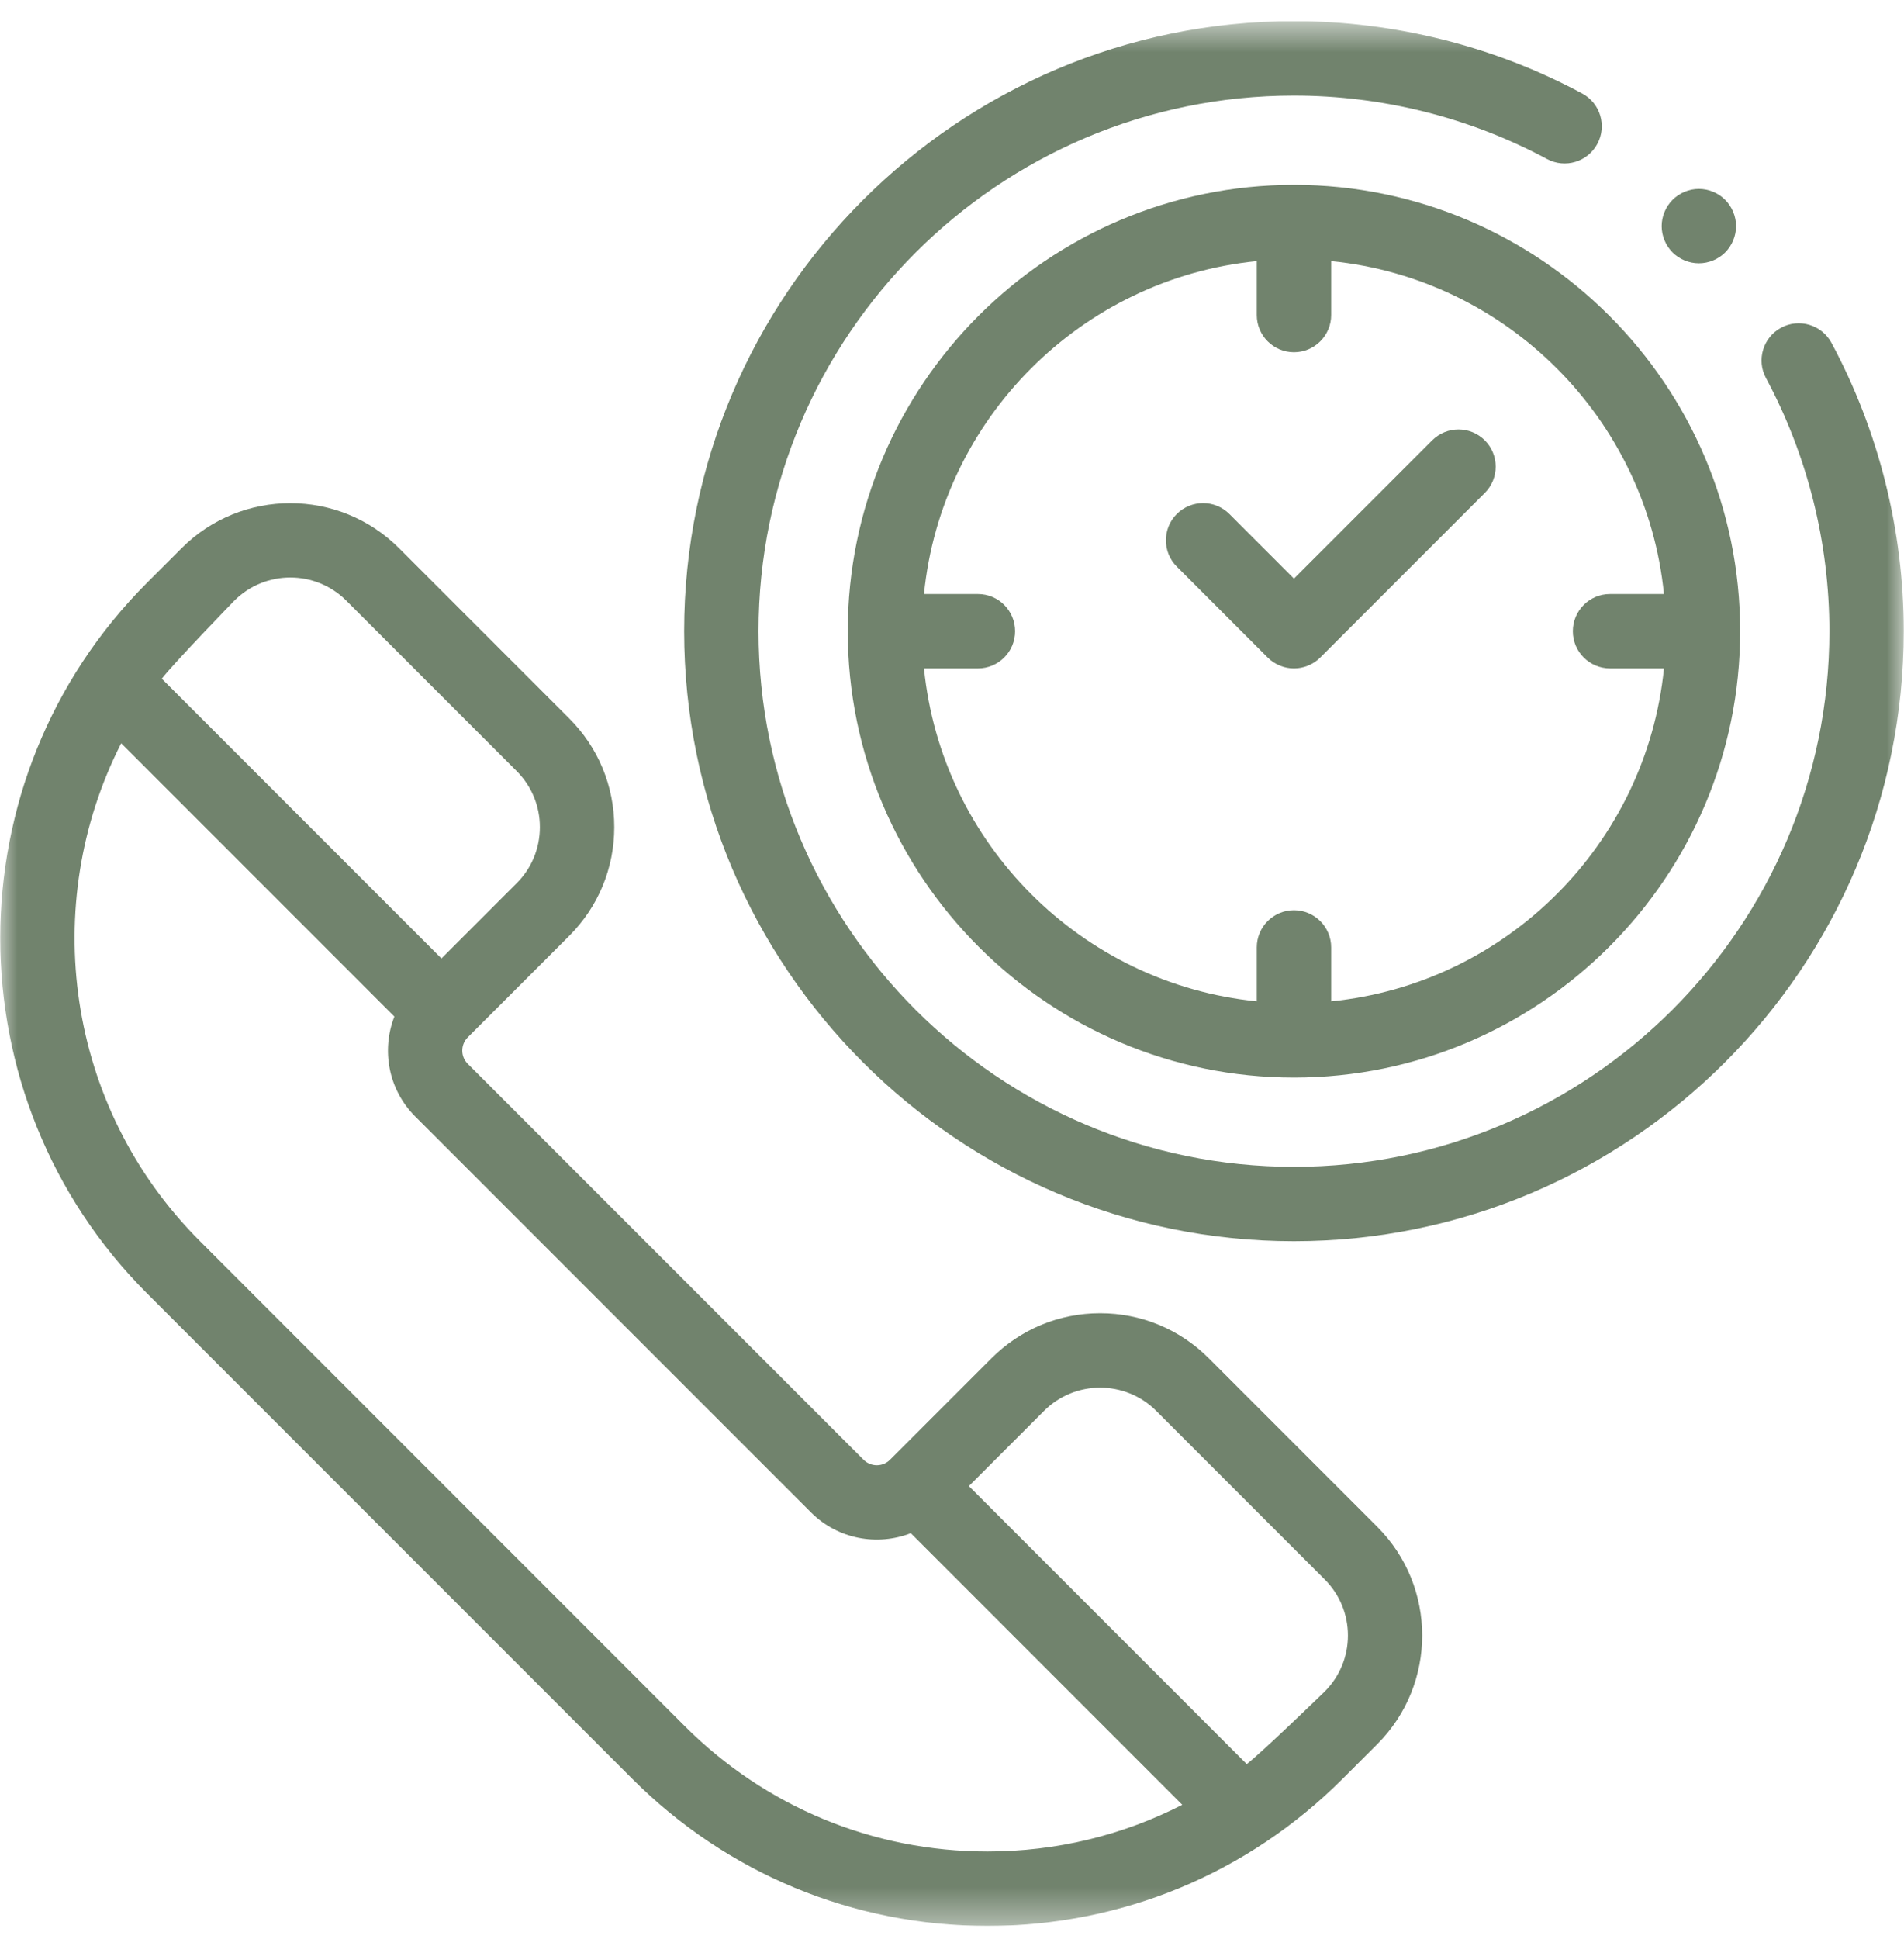 <svg width="55" height="56" viewBox="0 0 55 56" fill="none" xmlns="http://www.w3.org/2000/svg">
<g id="request-a-call-ico-1.svg" clip-path="url(#clip0_1_211)">
<g id="Clip path group">
<mask id="mask0_1_211" style="mask-type:luminance" maskUnits="userSpaceOnUse" x="0" y="0" width="55" height="56">
<g id="clip0_226_1295">
<path id="Vector" d="M55 0.611H0V55.611H55V0.611Z" fill="white"/>
</g>
</mask>
<g mask="url(#mask0_1_211)">
<g id="Group">
<path id="Vector_2" d="M34.917 39.22C34.079 38.382 32.965 37.92 31.779 37.92C30.594 37.92 29.48 38.382 28.641 39.22L25.709 42.152C25.499 42.363 25.156 42.363 24.946 42.152L13.511 30.718C13.301 30.508 13.301 30.165 13.511 29.955L16.444 27.023C17.282 26.184 17.744 25.07 17.744 23.884C17.744 22.699 17.282 21.585 16.444 20.747L11.524 15.827C9.794 14.097 6.979 14.097 5.248 15.827L4.252 16.823C-1.408 22.483 -1.408 31.693 4.252 37.353L18.259 51.36C21 54.102 24.646 55.612 28.524 55.612C32.401 55.612 36.047 54.102 38.788 51.36L39.785 50.364C41.515 48.633 41.515 45.818 39.785 44.088L34.917 39.22ZM6.767 17.346C7.66 16.453 9.113 16.453 10.005 17.346L14.925 22.266C15.357 22.698 15.595 23.273 15.595 23.884C15.595 24.496 15.357 25.071 14.925 25.503L12.752 27.676L4.674 19.598C5.007 19.161 6.767 17.346 6.767 17.346ZM19.778 49.841L5.771 35.834C1.889 31.952 1.133 26.11 3.501 21.463L11.392 29.354C11.015 30.319 11.214 31.459 11.992 32.237L23.427 43.672C24.205 44.449 25.345 44.649 26.31 44.272L34.152 52.115C32.431 52.996 30.514 53.464 28.524 53.464C25.22 53.464 22.114 52.177 19.778 49.841ZM38.266 48.845C38.266 48.845 36.453 50.604 36.014 50.939L27.988 42.912L30.16 40.739C31.053 39.846 32.506 39.847 33.398 40.739L38.266 45.607C38.698 46.039 38.937 46.614 38.937 47.226C38.937 47.837 38.698 48.412 38.266 48.845Z" fill="#71836D"/>
<path id="Vector_3" d="M52.905 9.9C52.624 9.378 51.973 9.182 51.451 9.462C50.928 9.743 50.732 10.395 51.013 10.917C52.212 13.148 52.845 15.676 52.845 18.226C52.845 26.755 45.907 33.693 37.378 33.693C28.85 33.693 21.912 26.755 21.912 18.226C21.912 9.698 28.85 2.76 37.378 2.76C39.929 2.76 42.456 3.393 44.688 4.592C45.211 4.873 45.861 4.677 46.142 4.154C46.423 3.632 46.227 2.98 45.705 2.7C43.162 1.333 40.283 0.611 37.378 0.611C27.665 0.611 19.763 8.513 19.763 18.226C19.763 27.939 27.665 35.841 37.378 35.841C47.091 35.841 54.993 27.939 54.993 18.226C54.993 15.322 54.271 12.443 52.905 9.9Z" fill="#71836D"/>
<path id="Vector_4" d="M24.489 18.227C24.489 25.334 30.271 31.116 37.378 31.116C44.485 31.116 50.267 25.334 50.267 18.227C50.267 11.12 44.485 5.338 37.378 5.338C30.271 5.338 24.489 11.12 24.489 18.227ZM48.066 17.153H46.508C45.915 17.153 45.434 17.634 45.434 18.227C45.434 18.82 45.915 19.301 46.508 19.301H48.066C47.56 24.368 43.519 28.409 38.453 28.914V27.357C38.453 26.764 37.971 26.283 37.378 26.283C36.785 26.283 36.304 26.764 36.304 27.357V28.914C31.238 28.409 27.197 24.368 26.691 19.301H28.249C28.842 19.301 29.323 18.82 29.323 18.227C29.323 17.634 28.842 17.153 28.249 17.153H26.691C27.196 12.086 31.237 8.045 36.304 7.54V9.097C36.304 9.69 36.785 10.171 37.378 10.171C37.971 10.171 38.453 9.69 38.453 9.097V7.54C43.519 8.045 47.56 12.086 48.066 17.153Z" fill="#71836D"/>
<path id="Vector_5" d="M37.378 16.708L35.512 14.842C35.093 14.423 34.413 14.423 33.993 14.842C33.574 15.261 33.574 15.942 33.993 16.361L36.619 18.987C36.829 19.196 37.103 19.301 37.378 19.301C37.653 19.301 37.928 19.196 38.138 18.987L42.891 14.234C43.31 13.814 43.31 13.134 42.891 12.715C42.471 12.296 41.791 12.296 41.371 12.715L37.378 16.708Z" fill="#71836D"/>
<path id="Vector_6" d="M49.074 7.603C49.358 7.603 49.634 7.489 49.834 7.29C50.034 7.089 50.149 6.813 50.149 6.53C50.149 6.248 50.034 5.971 49.834 5.77C49.634 5.57 49.358 5.455 49.074 5.455C48.792 5.455 48.516 5.57 48.315 5.77C48.115 5.971 48 6.248 48 6.53C48 6.812 48.115 7.089 48.315 7.29C48.514 7.489 48.792 7.603 49.074 7.603Z" fill="#71836D"/>
</g>
</g>
</g>
</g>
<defs>
<clipPath id="clip0_1_211">
<rect width="55" height="55" fill="white" transform="translate(0 0.611)"/>
</clipPath>
</defs>
</svg>
